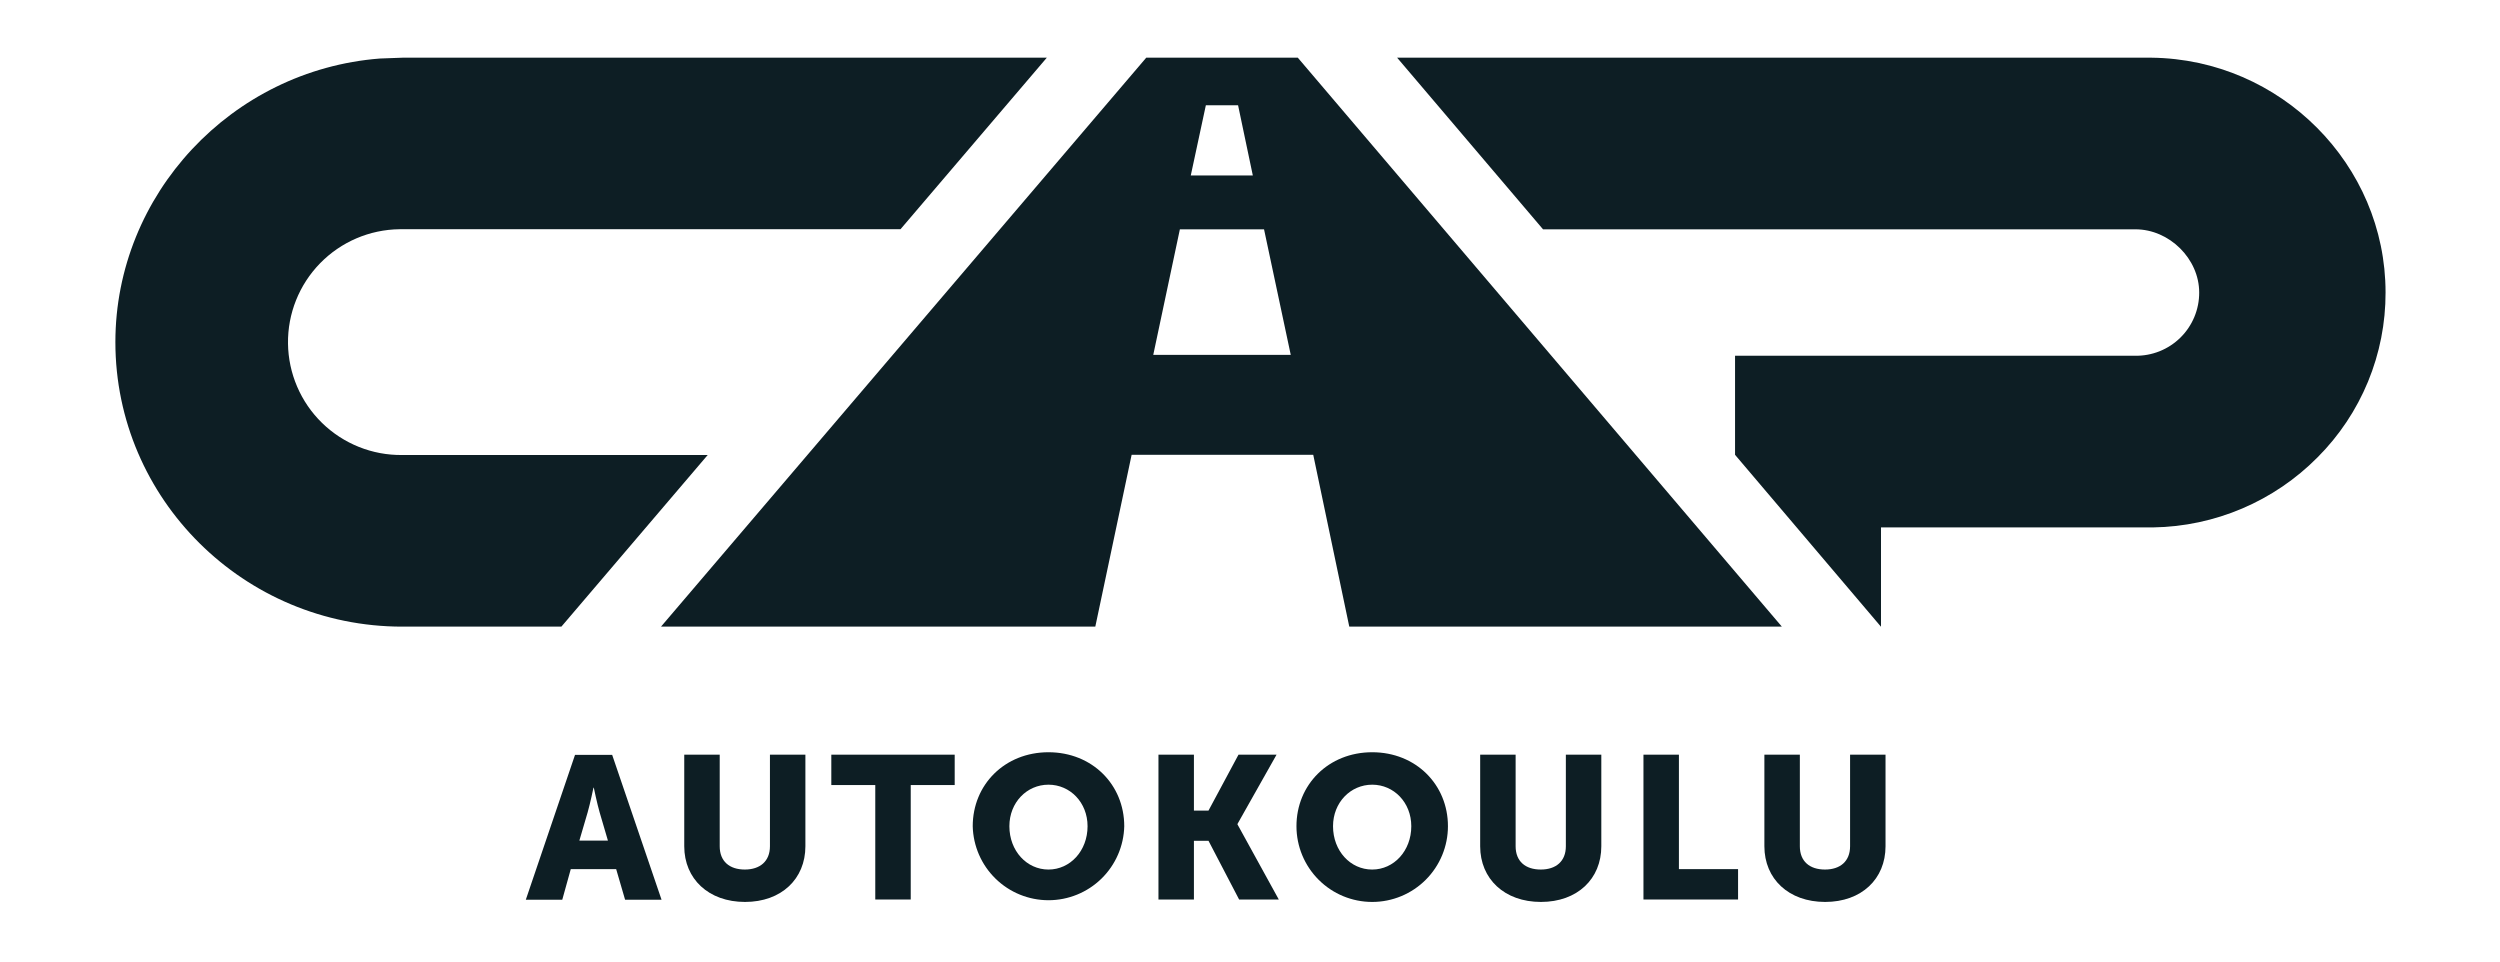 <svg width="260" height="100" viewBox="0 0 260 100" fill="none" xmlns="http://www.w3.org/2000/svg">
<g clip-path="url(#clip0_2839_27)">
<path d="M64.082 90.389H59.36L58.476 93.57H54.685L59.802 78.507H63.666L68.8 93.57H65.009L64.082 90.389ZM61.721 81.92C61.721 81.92 61.382 83.564 61.112 84.496L60.253 87.423H63.224L62.365 84.496C62.09 83.547 61.756 81.92 61.756 81.92H61.721Z" fill="#0D1E24"/>
<path d="M71.162 78.486H74.85V88.011C74.85 89.591 75.88 90.432 77.46 90.432C79.039 90.432 80.074 89.574 80.074 88.011V78.486H83.761V88.011C83.761 91.403 81.271 93.802 77.481 93.802C73.691 93.802 71.162 91.403 71.162 88.011V78.486Z" fill="#0D1E24"/>
<path d="M91.029 81.645H86.457V78.486H99.288V81.645H94.716V93.549H91.029V81.645Z" fill="#0D1E24"/>
<path d="M109.041 78.233C113.591 78.233 116.922 81.607 116.922 85.925C116.874 87.983 116.023 89.941 114.551 91.379C113.078 92.817 111.102 93.623 109.043 93.623C106.985 93.623 105.008 92.817 103.536 91.379C102.063 89.941 101.212 87.983 101.164 85.925C101.164 81.607 104.491 78.233 109.041 78.233ZM109.041 90.433C111.295 90.433 113.106 88.492 113.106 85.925C113.106 83.461 111.295 81.607 109.041 81.607C106.787 81.607 104.976 83.461 104.976 85.925C104.976 88.501 106.787 90.433 109.041 90.433Z" fill="#0D1E24"/>
<path d="M120.48 78.486H124.168V84.302H125.683L128.804 78.486H132.762L128.697 85.693V85.736L132.994 93.549H128.868L125.683 87.44H124.168V93.549H120.48V78.486Z" fill="#0D1E24"/>
<path d="M142.709 78.233C147.259 78.233 150.586 81.607 150.586 85.925C150.586 88.014 149.756 90.018 148.279 91.495C146.802 92.973 144.798 93.802 142.709 93.802C140.62 93.802 138.616 92.973 137.139 91.495C135.662 90.018 134.832 88.014 134.832 85.925C134.832 81.607 138.159 78.233 142.709 78.233ZM142.709 90.433C144.963 90.433 146.774 88.492 146.774 85.925C146.774 83.461 144.963 81.607 142.709 81.607C140.455 81.607 138.635 83.461 138.635 85.925C138.635 88.501 140.447 90.433 142.701 90.433" fill="#0D1E24"/>
<path d="M153.938 78.486H157.625V88.011C157.625 89.591 158.655 90.432 160.239 90.432C161.823 90.432 162.849 89.574 162.849 88.011V78.486H166.537V88.011C166.537 91.403 164.051 93.802 160.256 93.802C156.462 93.802 153.938 91.403 153.938 88.011V78.486Z" fill="#0D1E24"/>
<path d="M170.92 78.486H174.607V90.389H180.759V93.549H170.92V78.486Z" fill="#0D1E24"/>
<path d="M183.496 78.486H187.184V88.011C187.184 89.591 188.214 90.432 189.798 90.432C191.382 90.432 192.408 89.574 192.408 88.011V78.486H196.095V88.011C196.095 91.403 193.61 93.802 189.815 93.802C186.02 93.802 183.496 91.403 183.496 88.011V78.486Z" fill="#0D1E24"/>
<path d="M134.972 6H119.209L68.744 65.17H113.912L117.689 47.3H136.577L140.325 65.17H185.312L134.972 6ZM125.408 10.95H128.76L130.293 18.247H123.841L125.408 10.95ZM119.939 36.907L122.707 23.849H131.46L134.238 36.907H119.939Z" fill="#0D1E24"/>
<path d="M41.834 65.17C25.385 65.17 12 51.897 12 35.581C12 20.217 24.084 7.288 39.512 6.086L41.86 6H108.869L93.651 23.84H41.551C38.437 23.878 35.466 25.151 33.291 27.379C31.115 29.608 29.914 32.609 29.952 35.722C29.99 38.836 31.262 41.808 33.491 43.983C35.719 46.158 38.72 47.359 41.834 47.321H73.6L58.387 65.166L41.834 65.17Z" fill="#0D1E24"/>
<path d="M180.445 47.3V36.998H222.037C222.91 37.014 223.777 36.856 224.589 36.533C225.4 36.209 226.138 35.727 226.76 35.115C227.382 34.502 227.876 33.771 228.212 32.965C228.548 32.159 228.719 31.294 228.716 30.421C228.716 26.918 225.617 23.849 222.084 23.849H160.475L145.301 6H223.762C237.181 6.159 248.098 17.11 248.098 30.421C248.106 33.601 247.486 36.751 246.274 39.691C245.062 42.631 243.282 45.303 241.036 47.553C236.506 52.134 230.359 54.754 223.917 54.851H195.624V65.183L180.445 47.3Z" fill="#0D1E24"/>
</g>
<defs>
<clipPath id="clip0_2839_27">
<rect width="236.098" height="88" fill="white" transform="translate(12 6)"/>
</clipPath>
</defs>
</svg>
